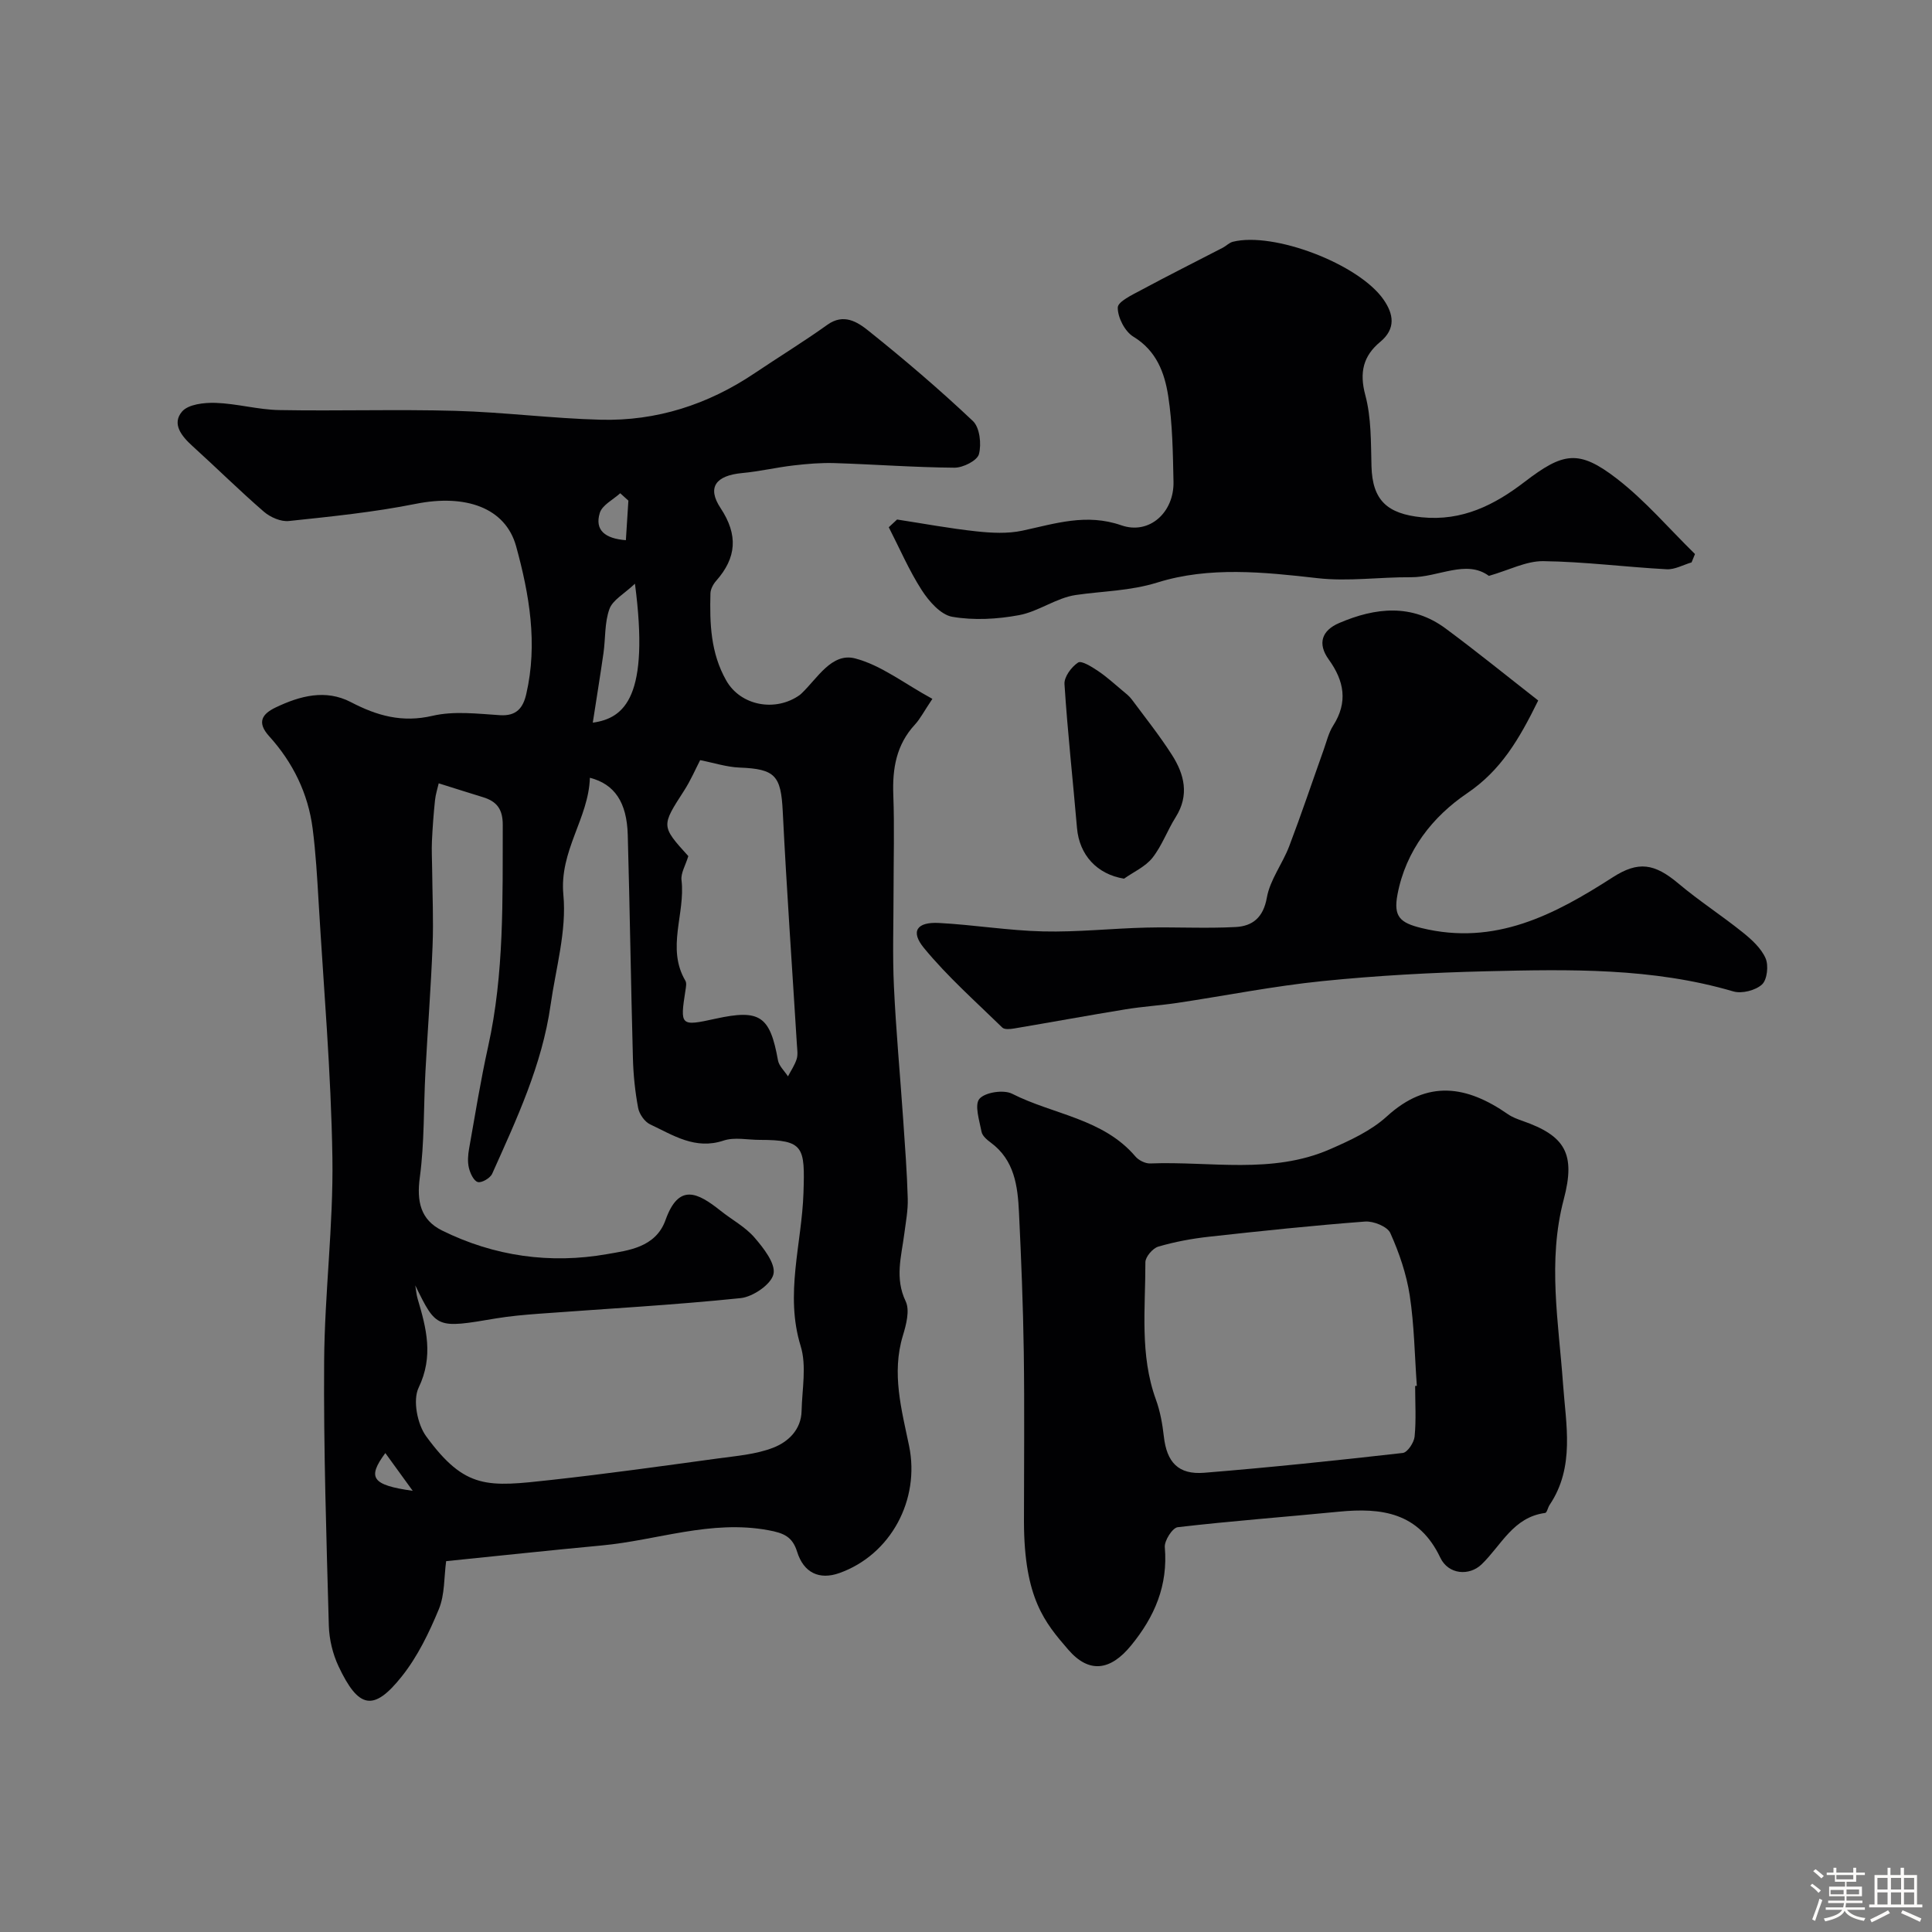 <svg enable-background="new 0 0 400 400" viewBox="0 0 400 400" xmlns="http://www.w3.org/2000/svg"><rect x="0" y="0" width="400" height="400" fill="#808080" stroke="none"/><path d="m374.8 390.4.4-.4c.7.5 1.3 1 1.8 1.4l-.5.5c-.5-.6-1.1-1.1-1.7-1.5zm1 7.3-.6-.3c.5-1.4 1.1-2.8 1.5-4.3.2.1.4.2.6.3-.5 1.3-1 2.8-1.5 4.3zm-.4-10.3.5-.4c.4.3 1 .8 1.7 1.4l-.5.5c-.5-.5-1.1-1-1.7-1.5zm2.5.3h1.7v-1h.6v1h3.5v-1h.6v1h1.8v.5h-1.8v1.4h-2v1h3.2v2h-3.2v.9h3.3v.5h-3.4c0 .3-.1.6-.1.9h4v.5h-3.7c.7.9 1.9 1.5 3.8 1.7-.1.2-.2.4-.3.6-2.1-.4-3.5-1.1-4-2.1-.4 1-1.8 1.7-4 2.2-.1-.2-.2-.4-.3-.6 2.1-.4 3.4-1 3.8-1.8h-3.4v-.5h3.6c.1-.3.1-.6.2-.9h-3.3v-.5h3.4c0-.3 0-.6 0-.9h-3.2v-2h3.3v-1h-2.1v-1.4h-1.7v-.5zm1.1 3.5v1h2.7c0-.3 0-.4 0-.4 0-.1 0-.2 0-.2 0-.1 0-.2 0-.3h-2.7zm1.2-3v.9h3.5v-.9zm4.7 3h-2.6v.6.4h2.6z" fill="#fcfbfa"/><path d="m393.6 386.7h.6v1.5h2.7v6.1h1.1v.6h-11v-.6h1.1v-6.1h2.7v-1.5h.6v1.5h2.1v-1.5zm-2.7 8.8.4.6c-1.2.6-2.5 1.3-3.8 1.9-.1-.2-.2-.4-.3-.6 1.2-.6 2.5-1.2 3.7-1.9zm-2.2-6.7v2.4h2.1v-2.4zm0 3v2.5h2.1v-2.5zm2.8-3v2.4h2.1v-2.4zm0 3v2.5h2.1v-2.5zm6 6.1c-1.4-.7-2.7-1.3-3.9-1.8l.3-.6c1.5.6 2.7 1.2 3.9 1.7zm-1.2-9.1h-2.1v2.4h2.1zm-2.1 3v2.5h2.1v-2.5z" fill="#fcfbfa"/><g fill="#010103"><path d="m193.04 144.69c-1.79 2.67-2.53 4.15-3.61 5.32-3.86 4.17-4.69 9.11-4.48 14.58.25 6.69.05 13.39.05 20.09 0 6.53-.23 13.07.08 19.58.43 9.21 1.29 18.4 1.92 27.6.37 5.43.79 10.86.94 16.3.07 2.43-.41 4.89-.72 7.32-.6 4.65-2 9.15.29 13.94.89 1.87.11 4.84-.58 7.11-2.37 7.81-.26 15.35 1.29 22.84 2.29 11.11-3.76 22.52-14.45 26.32-4.12 1.46-7.37-.04-8.73-4.4-.97-3.12-2.73-3.89-5.98-4.48-11.88-2.2-23 2.09-34.47 3.16-10.63.99-21.24 2.14-32.22 3.25-.45 3.28-.26 6.91-1.51 9.94-2.02 4.88-4.41 9.83-7.68 13.93-5.82 7.32-8.95 6.69-13.09-2.1-1.21-2.57-1.93-5.59-2.01-8.42-.5-18.26-1.1-36.53-.97-54.79.1-14.03 1.92-28.06 1.71-42.07-.27-17.64-1.81-35.26-2.85-52.89-.3-5.1-.59-10.21-1.24-15.27-.94-7.3-4.1-13.71-9.01-19.13-2.67-2.95-1.35-4.66 1.38-5.96 5-2.39 10.31-3.82 15.55-1.09 5.41 2.82 10.6 4.3 16.9 2.83 4.42-1.03 9.3-.43 13.95-.13 3.46.23 4.81-1.54 5.46-4.39 2.4-10.39.64-20.6-2.1-30.57-2.22-8.05-10.53-10.85-20.81-8.79-8.64 1.73-17.46 2.62-26.24 3.55-1.66.18-3.85-.78-5.18-1.93-5.05-4.37-9.81-9.09-14.77-13.58-2.27-2.05-4.34-4.61-2.17-7.15 1.3-1.52 4.6-1.88 6.97-1.8 4.39.15 8.75 1.41 13.14 1.49 12.16.22 24.33-.18 36.49.16 10.03.28 20.04 1.58 30.07 1.84 11.57.3 22.22-3.14 31.86-9.62 5.01-3.37 10.17-6.53 15.08-10.04 3.39-2.43 6.24-.57 8.48 1.22 7.45 5.96 14.72 12.16 21.65 18.71 1.42 1.34 1.8 4.76 1.25 6.85-.35 1.34-3.3 2.83-5.08 2.81-8.26-.06-16.52-.69-24.78-.95-2.83-.09-5.69.15-8.51.48-3.56.41-7.08 1.25-10.65 1.58-5.46.51-7.33 2.95-4.47 7.26 3.66 5.54 3.33 10.26-.93 15.07-.6.68-1.14 1.7-1.17 2.57-.16 6.22.02 12.32 3.27 18.05 2.98 5.26 10.23 6.59 15.25 2.98.13-.1.25-.22.37-.33 3.28-3.13 6.21-8.45 11.03-7.23 5.42 1.4 10.24 5.24 16.03 8.38zm-107.06 121.44c.16.93.22 1.89.49 2.79 1.82 6.1 3.32 11.9.2 18.39-1.24 2.58-.27 7.56 1.57 10.07 8.11 11.09 12.77 10.47 25.85 9.03 11.54-1.27 23.03-2.88 34.53-4.45 3.87-.53 7.89-.84 11.47-2.23 3.07-1.19 5.79-3.71 5.87-7.61.1-4.5 1.07-9.32-.19-13.43-3.32-10.75.24-21.2.58-31.71.31-9.53.12-10.98-9.07-10.98-2.5 0-5.21-.61-7.46.14-5.89 1.97-10.45-1.11-15.21-3.35-1.14-.53-2.25-2.13-2.49-3.4-.63-3.37-.99-6.82-1.08-10.25-.42-15.43-.64-30.87-1.07-46.3-.19-6.73-2.72-10.5-7.84-11.81-.26 8.41-6.35 15.09-5.49 24.23.71 7.46-1.57 15.22-2.65 22.83-1.76 12.41-7.04 23.64-12.09 34.92-.4.9-2.15 1.93-2.97 1.72-.84-.22-1.59-1.82-1.85-2.94-.3-1.25-.19-2.68.04-3.97 1.25-7.05 2.39-14.14 3.94-21.13 3.36-15.16 2.98-30.52 3.03-45.89.01-3.28-1.24-4.88-4.09-5.75-2.88-.88-5.75-1.8-9.17-2.87-.26 1.13-.65 2.32-.77 3.53-.29 2.79-.5 5.58-.63 8.38-.09 1.94.02 3.89.04 5.83.05 5.29.3 10.59.09 15.87-.34 8.71-1.02 17.41-1.48 26.12-.39 7.28-.19 14.64-1.16 21.84-.67 4.95.12 8.78 4.58 11 10.85 5.38 22.49 6.97 34.2 4.9 4.23-.75 10.04-1.31 12.09-7.06 2.74-7.67 6.61-5.73 11.41-1.91 2.33 1.86 5.09 3.32 7 5.53 1.88 2.18 4.42 5.4 3.94 7.57-.46 2.12-4.24 4.71-6.78 4.98-13.92 1.44-27.9 2.2-41.86 3.24-2.94.22-5.89.48-8.79.96-12.35 2.09-12.35 2.13-16.73-6.83zm56.53-88.88c-.58 1.92-1.59 3.52-1.41 4.98.83 6.92-3.19 14.03.8 20.82.29.49.12 1.32.02 1.97-1.15 7.4-1.06 7.49 6.24 5.89 9.18-2.01 11.26-.57 12.91 8.61.21 1.19 1.36 2.22 2.07 3.33.62-1.19 1.4-2.32 1.8-3.58.29-.91.11-1.98.05-2.98-.99-16.09-2.13-32.18-2.93-48.28-.37-7.42-1.54-8.8-8.9-9.09-2.69-.1-5.35-.98-8.2-1.54-.92 1.77-1.94 4.16-3.33 6.32-4.73 7.33-4.78 7.3.88 13.55zm-11.05-56.4c-2.23 2.11-4.6 3.36-5.28 5.23-1.03 2.83-.8 6.1-1.24 9.16-.69 4.82-1.48 9.63-2.21 14.38 6.64-.92 11.79-5.45 8.73-28.77zm-1.36-17.2c-.56-.51-1.13-1.02-1.69-1.53-1.47 1.34-3.73 2.44-4.23 4.08-1.09 3.56 1.08 5.31 5.4 5.64.18-2.87.35-5.53.52-8.19zm-44.65 205.01c-1.86-2.57-3.73-5.14-5.67-7.82-3.78 5.11-2.83 6.62 5.67 7.82z"/><path d="m212 315.1c0-11.76.13-23.52-.04-35.28-.14-9.6-.53-19.2-.99-28.79-.26-5.45-.92-10.85-5.86-14.48-.78-.57-1.73-1.39-1.89-2.22-.44-2.32-1.51-5.57-.44-6.83 1.17-1.36 5.01-1.94 6.77-1.05 8.5 4.32 18.83 5.11 25.53 12.99.67.79 2.03 1.47 3.04 1.44 12.46-.49 25.22 2.31 37.23-2.94 4.14-1.81 8.5-3.81 11.78-6.8 8.46-7.72 16.58-6.35 25.05-.47.9.63 1.99 1.03 3.04 1.4 8.82 3.08 11.04 6.77 8.54 16.24-3.39 12.81-1.06 25.46-.15 38.24.59 8.36 2.5 17.17-2.77 25.01-.37.54-.56 1.63-.93 1.68-6.64.87-9.06 6.7-13.17 10.65-2.54 2.44-6.87 2.13-8.54-1.39-4.44-9.36-12.14-10.39-21.01-9.52-11.12 1.09-22.26 1.92-33.36 3.21-1.08.13-2.78 2.78-2.67 4.13.68 7.92-2.08 14.38-7 20.38-4.22 5.16-8.66 5.88-13.01.82-4.8-5.57-9.1-10.56-9.15-26.42zm80.99-28.15c.12-.01.23-.02.35-.03-.45-6.25-.53-12.55-1.47-18.72-.68-4.42-2.18-8.82-4.02-12.91-.61-1.35-3.49-2.51-5.23-2.38-10.79.82-21.55 1.95-32.3 3.14-3.54.39-7.1 1.05-10.51 2.05-1.15.34-2.67 2.12-2.67 3.23.02 9.52-1.2 19.15 2.18 28.44.88 2.42 1.35 5.05 1.64 7.62.6 5.33 2.97 7.97 8.37 7.53 13.72-1.11 27.42-2.55 41.1-4.1.97-.11 2.33-2.15 2.45-3.4.34-3.46.11-6.98.11-10.47z"/><path d="m185.73 107.56c5.47.84 10.92 1.86 16.42 2.45 3.14.34 6.47.51 9.52-.14 6.8-1.46 13.25-3.63 20.49-1.11 5.8 2.02 10.95-2.69 10.8-9.03-.13-5.94-.19-11.93-1.1-17.77-.75-4.78-2.42-9.35-7.2-12.25-1.76-1.06-3.26-3.98-3.24-6.03.01-1.25 3.05-2.66 4.91-3.66 5.56-3 11.22-5.82 16.83-8.73.71-.37 1.33-1.04 2.07-1.23 8.44-2.13 26.09 4.57 31.23 11.98 2.04 2.95 2.62 5.99-.71 8.75-3.5 2.9-4.34 6.31-3.08 11.01 1.26 4.69 1.15 9.8 1.28 14.73.19 7.06 3.26 9.85 10.41 10.57 8.39.84 15.07-2.56 21.29-7.33 7.98-6.11 11.19-6.78 19.11-.66 5.89 4.55 10.81 10.35 16.17 15.6-.24.58-.48 1.15-.71 1.73-1.72.5-3.47 1.51-5.15 1.42-8.53-.46-17.04-1.57-25.56-1.68-3.52-.04-7.06 1.85-11.25 3.05-4.69-3.46-10.47.32-16.15.28-6.46-.05-13 .92-19.36.19-11.13-1.27-22.42-2.43-33.05.88-5.79 1.8-11.32 1.78-16.98 2.61-4.03.59-7.7 3.42-11.74 4.17-4.5.84-9.35 1.11-13.82.34-2.39-.41-4.84-3.21-6.33-5.53-2.64-4.1-4.58-8.65-6.82-13.01.57-.55 1.15-1.07 1.72-1.6z"/><path d="m318.47 145.03c-3.97 8.08-7.71 14.45-14.71 19.2-7.12 4.83-12.7 11.81-14.43 20.99-.86 4.58.54 5.83 4.97 6.92 15.25 3.73 27.55-2.76 39.61-10.51 5.29-3.4 8.61-2.89 13.6 1.3 4.25 3.58 8.95 6.61 13.28 10.09 1.86 1.49 3.83 3.28 4.75 5.37.66 1.49.34 4.45-.74 5.44-1.35 1.23-4.18 1.95-5.94 1.43-16.75-4.92-33.91-4.58-51.04-4.17-11.37.27-22.75.89-34.06 2.04-10.05 1.02-20 3.01-30 4.51-3.56.53-7.18.75-10.73 1.33-7.71 1.26-15.39 2.67-23.09 3.97-.79.13-1.97.25-2.42-.19-5.52-5.39-11.34-10.54-16.22-16.47-2.85-3.46-1.48-5.43 3.09-5.19 7.21.38 14.39 1.58 21.6 1.75 7.08.17 14.19-.62 21.28-.79 6.18-.15 12.38.21 18.55-.12 3.48-.18 5.73-1.93 6.47-6.09.65-3.69 3.24-7 4.62-10.62 2.52-6.62 4.77-13.34 7.15-20.01.6-1.68 1.02-3.51 1.96-4.98 3.1-4.86 2.28-9.26-.92-13.69-2.38-3.3-1.44-6.01 2.16-7.55 7.5-3.22 15.04-4.05 22.05 1.14 6.44 4.77 12.68 9.84 19.16 14.9z"/><path d="m232.72 181.92c-5.59-.91-9.26-4.89-9.74-10.5-.85-9.93-1.95-19.84-2.59-29.78-.1-1.49 1.44-3.57 2.82-4.47.7-.46 2.84.89 4.11 1.74 1.8 1.2 3.41 2.69 5.08 4.08.68.56 1.4 1.12 1.92 1.82 2.82 3.79 5.77 7.5 8.31 11.47 2.58 4.03 3.65 8.34.79 12.89-1.73 2.74-2.84 5.92-4.82 8.43-1.46 1.84-3.89 2.91-5.88 4.32z"/></g></svg>